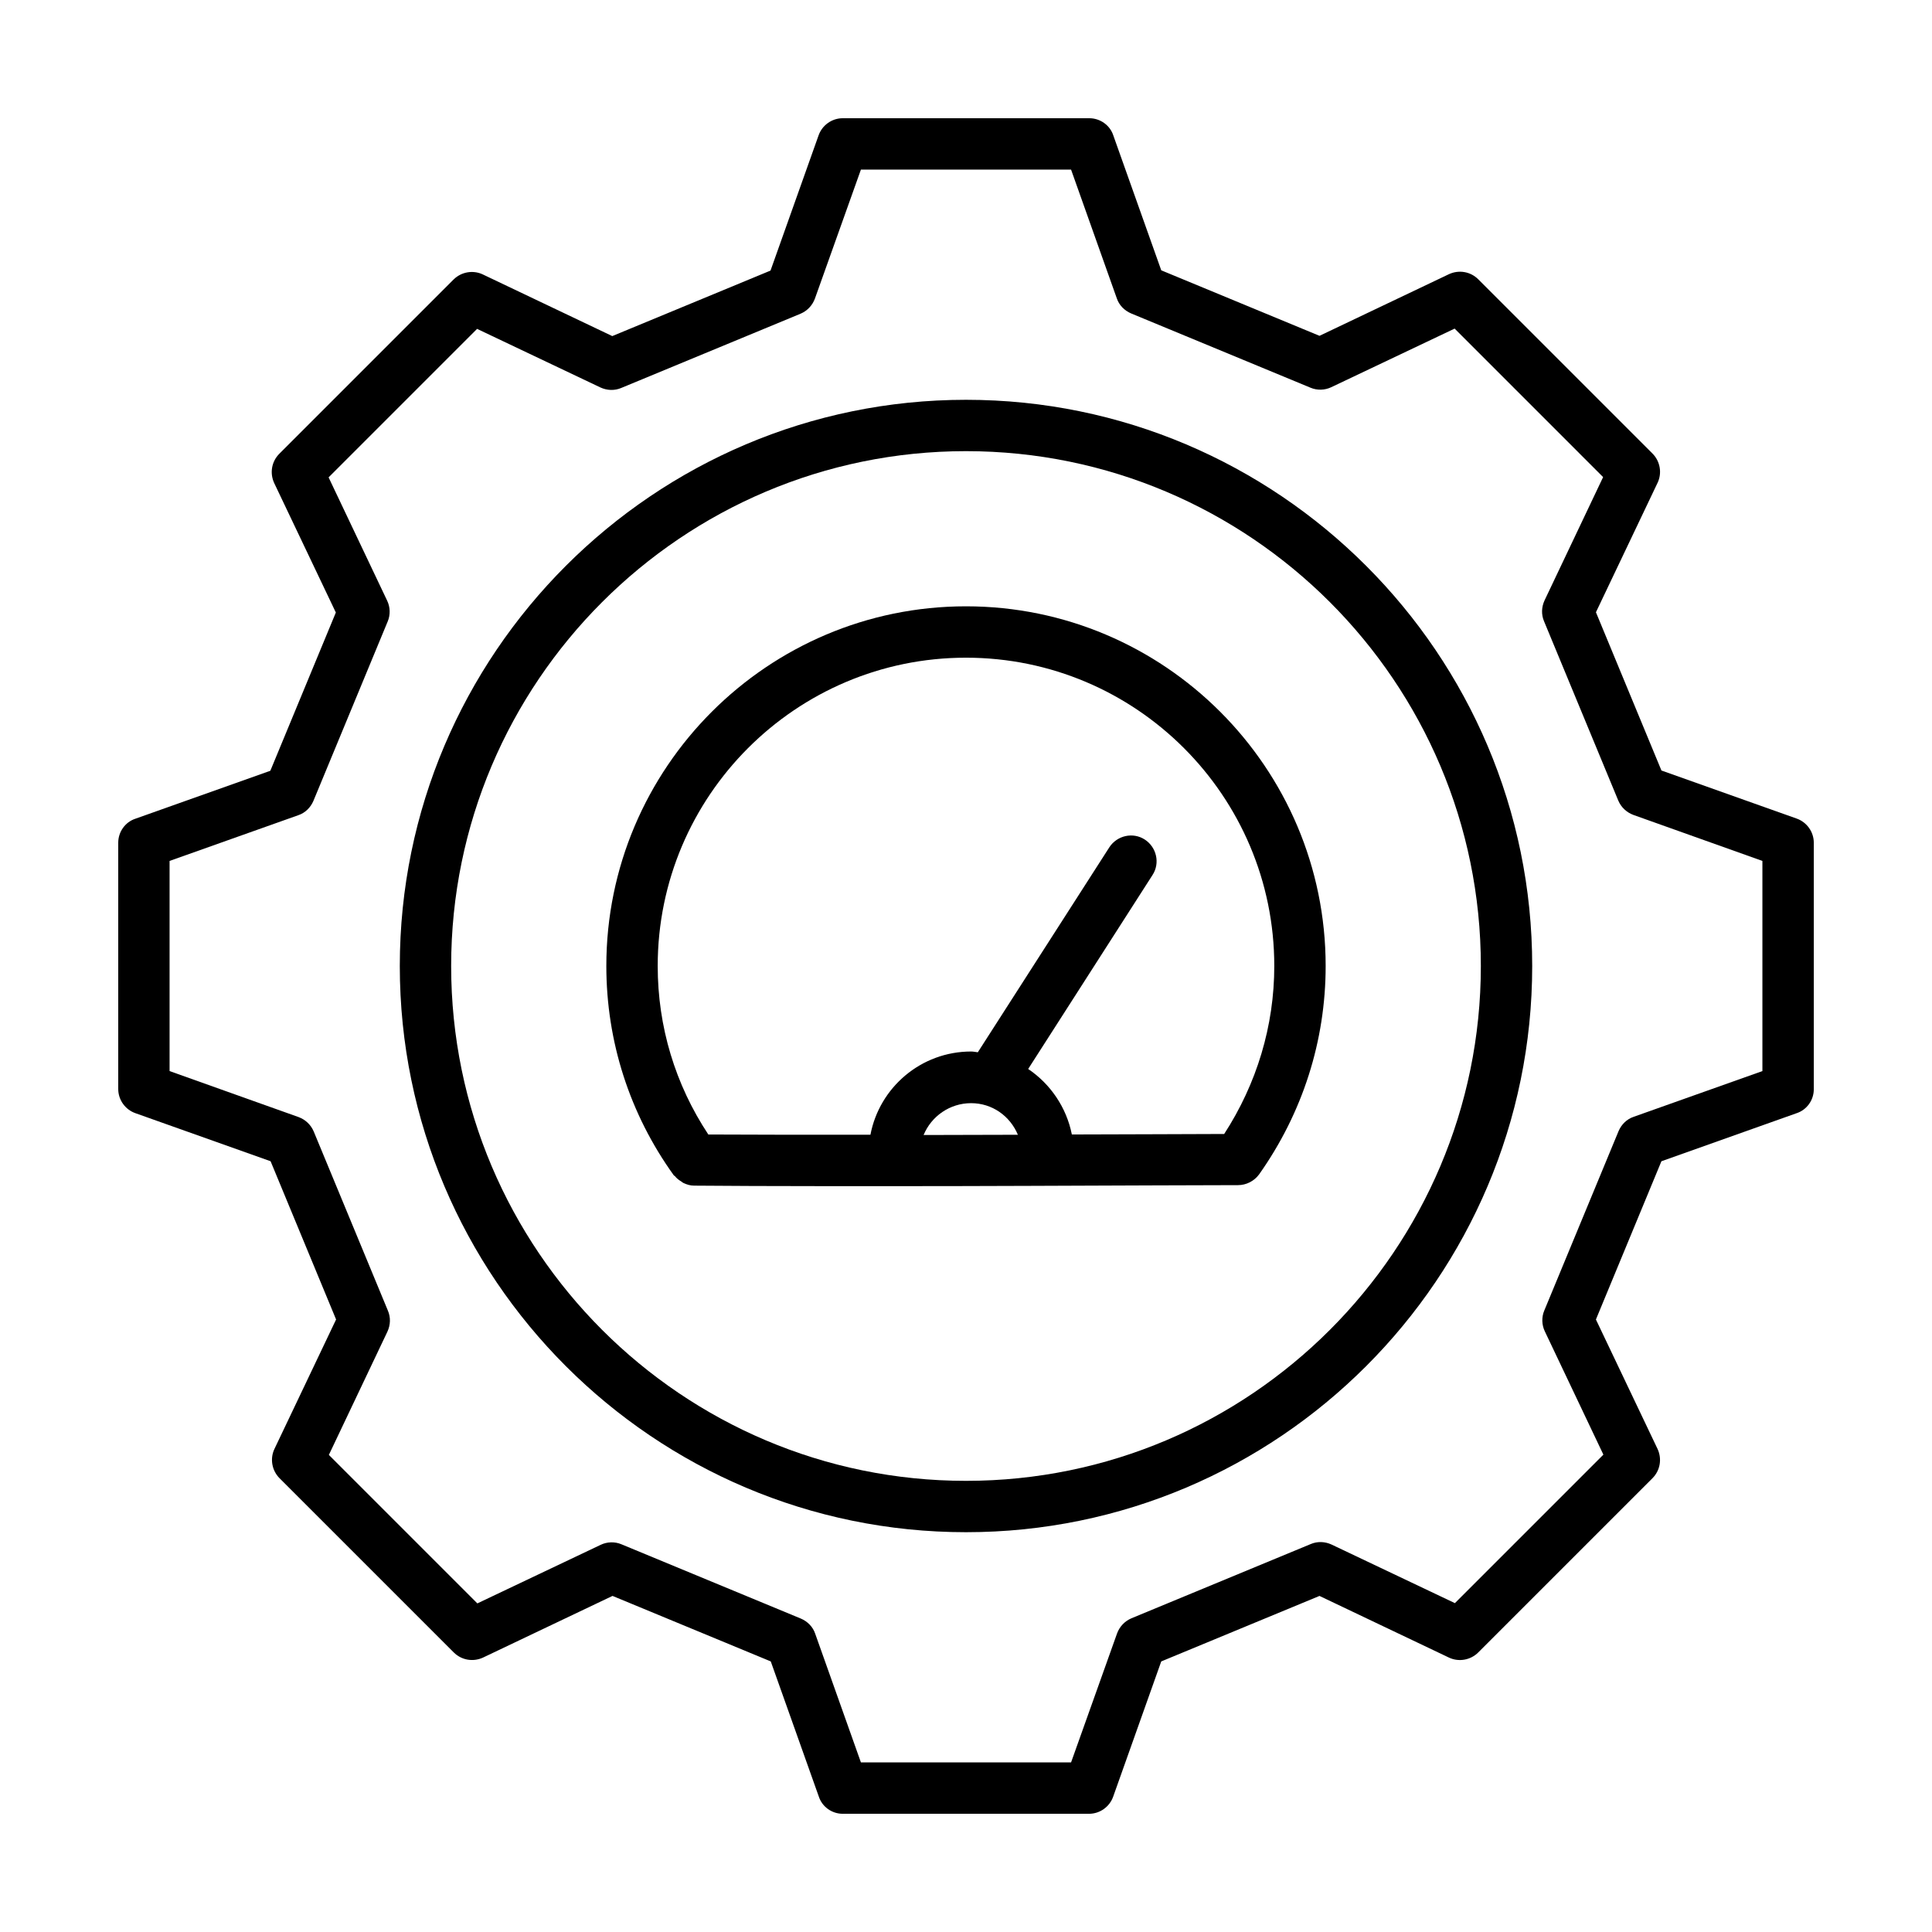 <?xml version="1.0" encoding="UTF-8"?>
<!-- Uploaded to: SVG Repo, www.svgrepo.com, Generator: SVG Repo Mixer Tools -->
<svg fill="#000000" width="800px" height="800px" version="1.1" viewBox="144 144 512 512" xmlns="http://www.w3.org/2000/svg">
 <g>
  <path d="m400 249.95c-82.719 0-150.05 67.332-150.05 150.05 0 82.719 67.332 150.05 150.05 150.05 82.719 0 150.05-67.332 150.05-150.05 0-82.723-67.332-150.05-150.05-150.05zm0 286.49c-75.23 0-136.44-61.207-136.44-136.44 0-75.234 61.203-136.44 136.44-136.44 75.23 0 136.44 61.203 136.44 136.44 0 75.23-61.207 136.44-136.44 136.44z"/>
  <path d="m400 304.68c-52.559 0-95.316 42.754-95.316 95.316 0 20.016 6.195 39.215 17.836 55.418 0.066 0.137 0.203 0.137 0.34 0.273 0.477 0.613 1.02 1.02 1.703 1.43 0.203 0.137 0.41 0.34 0.613 0.41 0.887 0.41 1.77 0.68 2.793 0.68 7.898 0.066 20.969 0.137 36.289 0.137h16.75 0.066 0.137c23.625 0 49.562-0.137 68.832-0.203l22.059-0.066c2.18 0 4.289-1.09 5.582-2.859 11.504-16.277 17.629-35.34 17.629-55.219 0-52.562-42.754-95.316-95.312-95.316zm1.359 131.67c5.516 0 10.281 3.336 12.391 8.375-8.238 0-16.68 0.066-24.984 0.066 2.043-4.969 6.945-8.441 12.594-8.441zm67.062 8.168-18.449 0.066c-6.606 0-14.094 0.066-21.922 0.066-1.43-7.215-5.719-13.414-11.574-17.359l32.953-51.402c2.043-3.133 1.09-7.352-2.043-9.395-3.133-2.043-7.352-1.09-9.395 2.043l-34.859 54.328c-0.613-0.066-1.156-0.203-1.77-0.203-13.277 0-24.305 9.531-26.688 22.059-17.43 0-32.953 0-42.961-0.066-8.785-13.277-13.414-28.594-13.414-44.66 0-45.07 36.629-81.699 81.699-81.699s81.699 36.629 81.699 81.699c0 15.863-4.633 31.18-13.277 44.523z"/>
  <path d="m620.11 360.92-35.812-12.73-17.359-41.938 16.34-34.312c1.227-2.586 0.68-5.719-1.363-7.762l-46.16-46.16c-2.043-2.043-5.106-2.586-7.762-1.363l-34.312 16.34-41.938-17.359-12.73-35.812c-0.887-2.656-3.473-4.492-6.332-4.492h-65.359c-2.859 0-5.445 1.84-6.398 4.562l-12.73 35.812-41.938 17.359-34.312-16.34c-2.586-1.227-5.719-0.68-7.762 1.363l-46.16 46.16c-2.043 2.043-2.586 5.106-1.363 7.762l16.34 34.312-17.359 41.938-35.812 12.73c-2.66 0.883-4.496 3.473-4.496 6.332v65.289c0 2.859 1.84 5.445 4.562 6.398l35.812 12.73 17.359 41.938-16.34 34.312c-1.227 2.586-0.68 5.719 1.363 7.762l46.16 46.16c2.043 2.043 5.106 2.586 7.762 1.363l34.312-16.34 41.938 17.359 12.73 35.812c0.883 2.727 3.473 4.566 6.332 4.566h65.289c2.859 0 5.445-1.84 6.398-4.562l12.73-35.812 41.938-17.359 34.312 16.34c2.586 1.227 5.719 0.68 7.762-1.363l46.16-46.16c2.043-2.043 2.586-5.106 1.363-7.762l-16.34-34.312 17.359-41.938 35.812-12.73c2.727-0.887 4.566-3.473 4.566-6.332v-65.359c0-2.859-1.84-5.449-4.562-6.402zm-9.055 66.926-34.109 12.117c-1.84 0.613-3.269 2.043-4.016 3.812l-19.676 47.523c-0.75 1.77-0.68 3.812 0.137 5.516l15.523 32.68-39.352 39.352-32.68-15.523c-1.77-0.816-3.746-0.887-5.516-0.137l-47.523 19.676c-1.77 0.75-3.133 2.18-3.812 4.016l-12.188 34.18h-55.691l-12.117-34.109c-0.613-1.84-2.043-3.269-3.812-4.016l-47.523-19.676c-1.77-0.75-3.812-0.68-5.516 0.137l-32.68 15.523-39.352-39.352 15.523-32.68c0.816-1.77 0.887-3.746 0.137-5.516l-19.676-47.523c-0.75-1.77-2.18-3.133-4.016-3.812l-34.18-12.188v-55.691l34.109-12.117c1.84-0.613 3.269-2.043 4.016-3.812l19.676-47.523c0.75-1.77 0.68-3.812-0.137-5.516l-15.523-32.68 39.352-39.352 32.68 15.523c1.77 0.816 3.746 0.887 5.516 0.137l47.523-19.676c1.77-0.75 3.133-2.18 3.812-4.016l12.188-34.18h55.691l12.117 34.109c0.613 1.84 2.043 3.269 3.812 4.016l47.523 19.676c1.77 0.75 3.812 0.68 5.516-0.137l32.68-15.523 39.352 39.352-15.523 32.68c-0.816 1.77-0.887 3.746-0.137 5.516l19.676 47.523c0.75 1.77 2.18 3.133 4.016 3.812l34.18 12.188z"/>
 </g>
</svg>